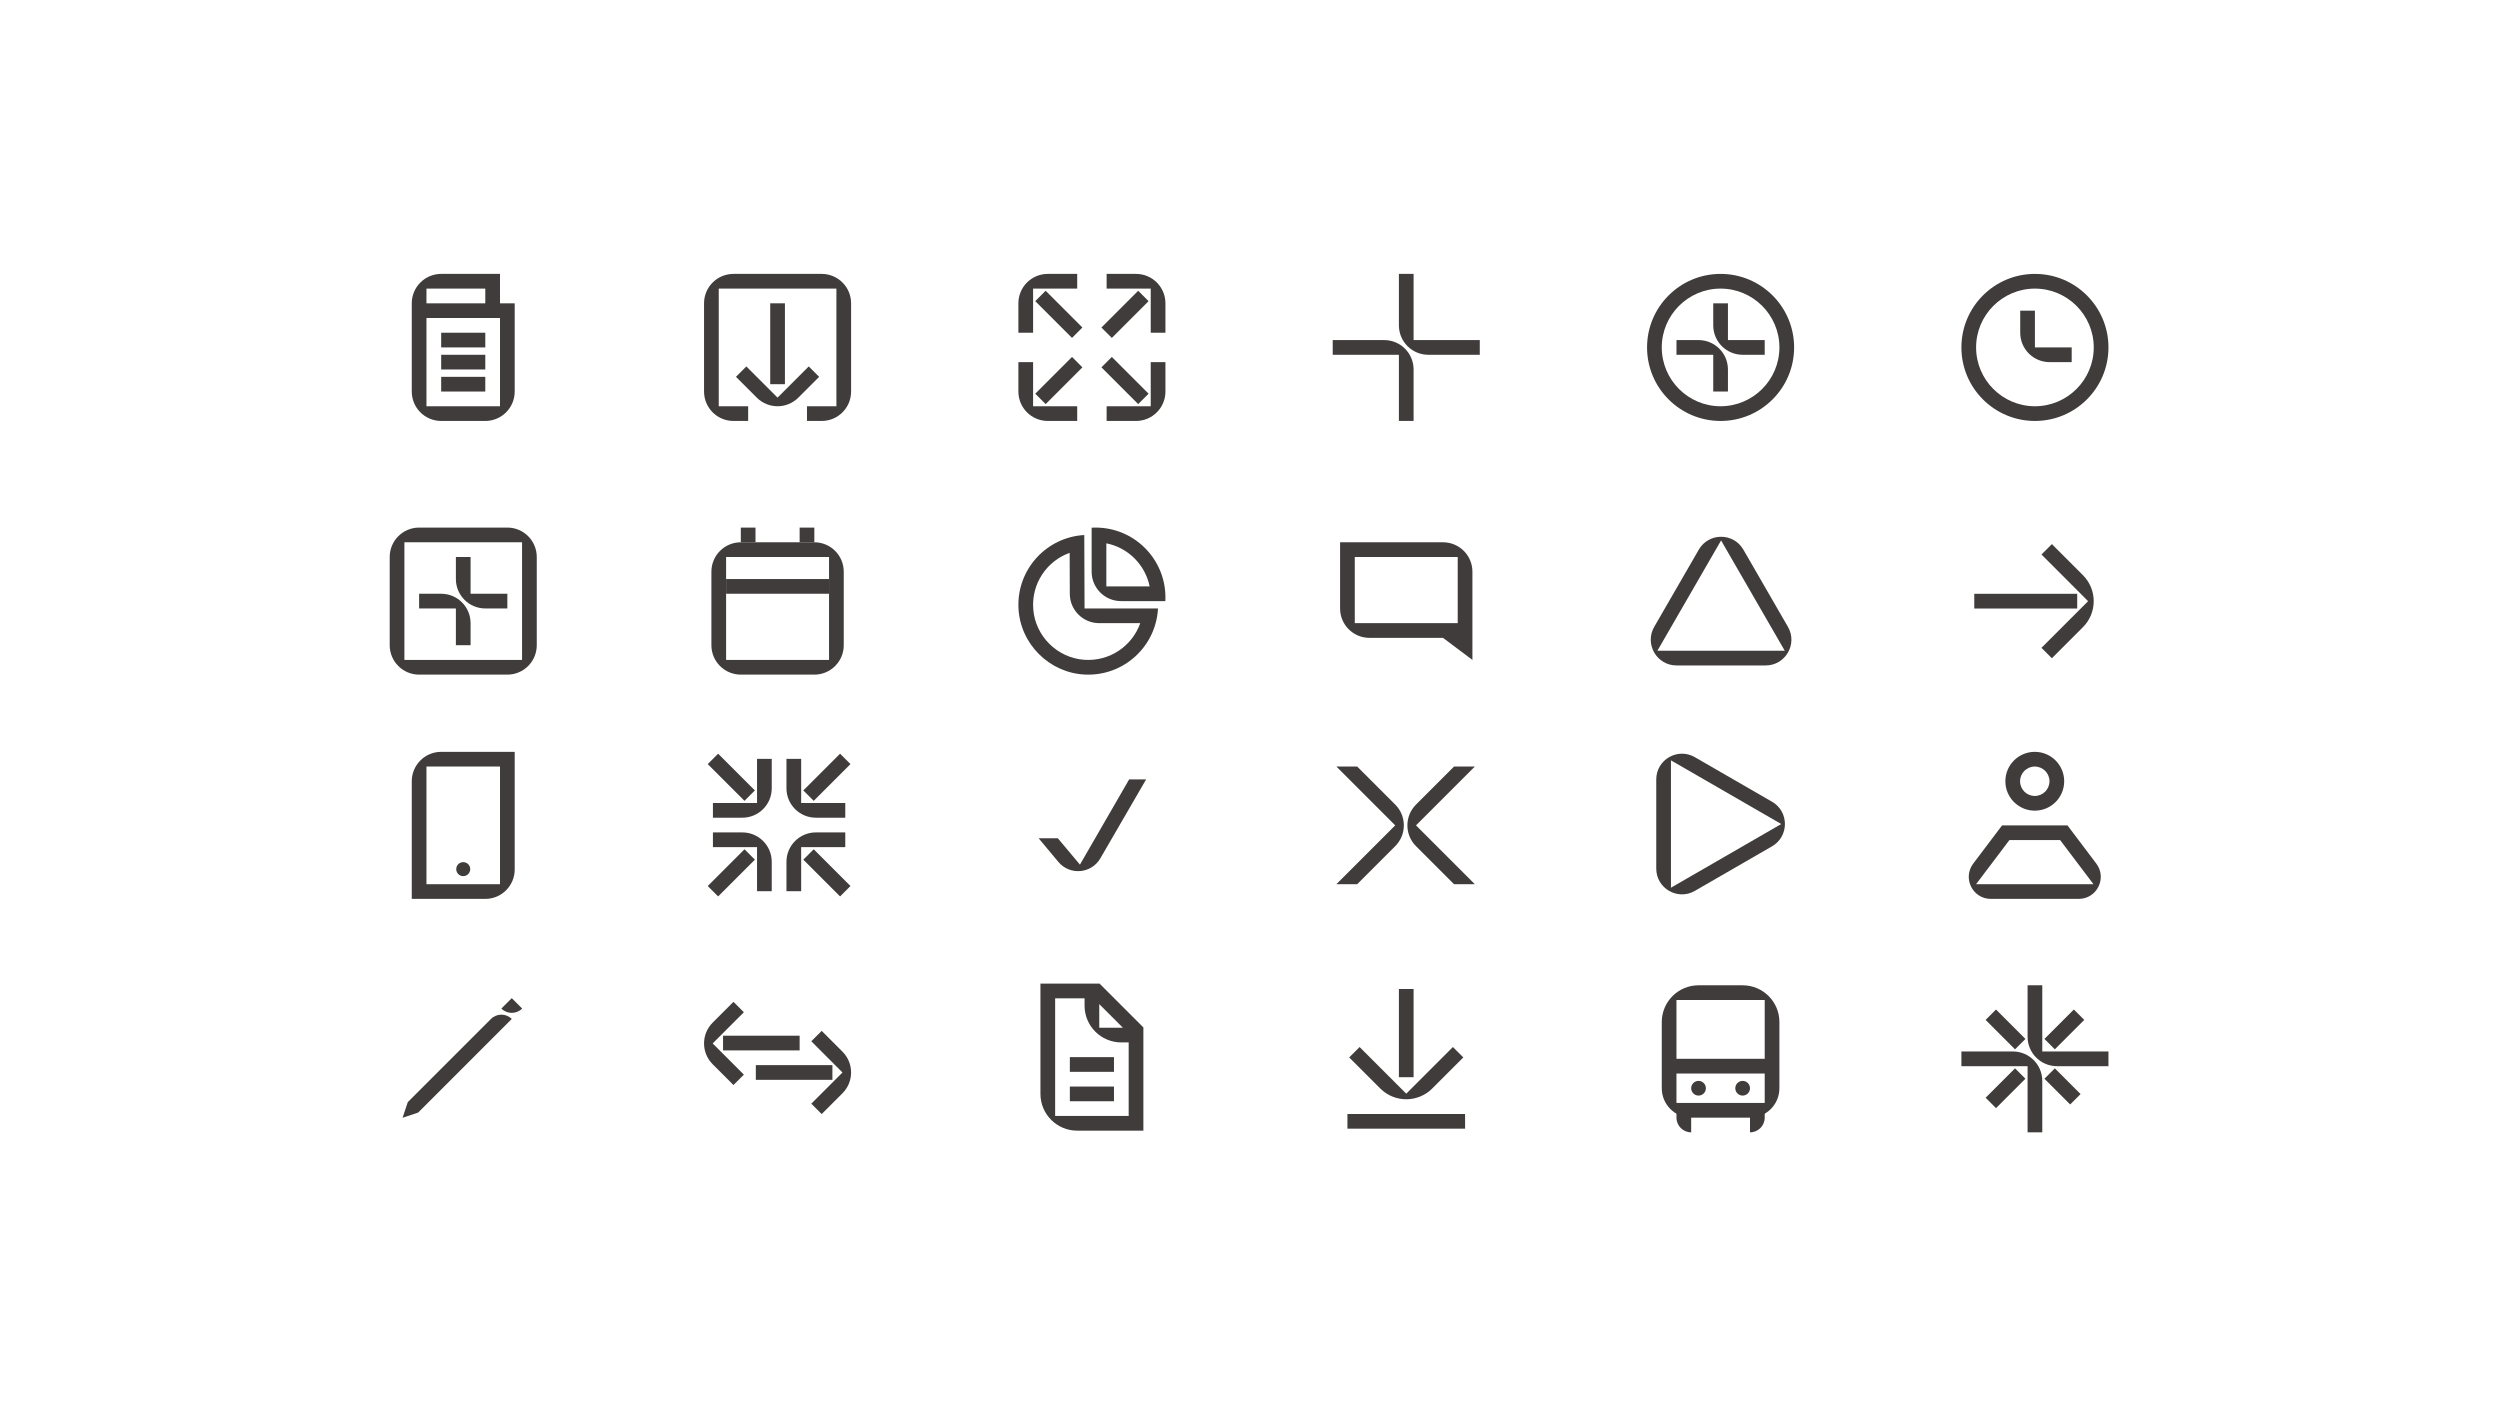 <svg width="1360" height="765" viewBox="0 0 1360 765" fill="none" xmlns="http://www.w3.org/2000/svg">
<rect width="1360" height="765" fill="white"/>
<g clip-path="url(#clip0_927_240)">
<path d="M212 303V351C212 359.84 219.16 367 228 367H272V359H220V295H284V359H268V367H276C284.84 367 292 359.84 292 351V303C292 294.16 284.84 287 276 287H228C219.16 287 212 294.16 212 303Z" fill="#413C3C"/>
<path d="M256 323V303H248V315C248 323.84 255.16 331 264 331H276V323H256Z" fill="#413C3C"/>
<path d="M248 331V351H256V339C256 330.16 248.84 323 240 323H228V331H248Z" fill="#413C3C"/>
</g>
<g clip-path="url(#clip1_927_240)">
<path d="M272 165V149H240C231.16 149 224 156.16 224 165V213C224 221.84 231.16 229 240 229H264C272.84 229 280 221.84 280 213V165H272ZM232 157H264V165H232V157ZM272 221H232V173H272V221Z" fill="#413C3C"/>
<path d="M264 181H240V189H264V181Z" fill="#413C3C"/>
<path d="M264 193H240V201H264V193Z" fill="#413C3C"/>
<path d="M264 205H240V213H264V205Z" fill="#413C3C"/>
</g>
<g clip-path="url(#clip2_927_240)">
<path d="M252 476.62C254.104 476.62 255.81 474.914 255.81 472.81C255.81 470.706 254.104 469 252 469C249.896 469 248.19 470.706 248.19 472.81C248.19 474.914 249.896 476.62 252 476.62Z" fill="#413C3C"/>
<path d="M224 425V489H264C272.84 489 280 481.84 280 473V409H240C231.16 409 224 416.16 224 425ZM272 481H232V417H272V481Z" fill="#413C3C"/>
</g>
<g clip-path="url(#clip3_927_240)">
<path d="M272.74 551.97C270.69 551.97 268.65 552.75 267.08 554.31L221.83 599.57L219 608.06L227.49 605.23L278.4 554.31C276.84 552.75 274.79 551.97 272.74 551.97Z" fill="#413C3C"/>
<path d="M278.4 543L272.74 548.66C274.3 550.22 276.35 551 278.4 551C280.45 551 282.49 550.22 284.06 548.66L278.4 543Z" fill="#413C3C"/>
</g>
<g clip-path="url(#clip4_927_240)">
<path d="M400.37 205L411.68 216.31C417.93 222.56 428.06 222.56 434.31 216.31L445.62 205L439.96 199.34L422.99 216.31L406.02 199.34L400.36 205H400.37Z" fill="#413C3C"/>
<path d="M419 165V209H427V165H419Z" fill="#413C3C"/>
<path d="M383 165V213C383 221.84 390.16 229 399 229H407V221H391V157H455V221H439V229H447C455.84 229 463 221.84 463 213V165C463 156.16 455.84 149 447 149H399C390.16 149 383 156.16 383 165Z" fill="#413C3C"/>
</g>
<g clip-path="url(#clip5_927_240)">
<path d="M387 311V351C387 359.84 394.16 367 403 367H439V359H395V303H451V359H435V367H443C451.84 367 459 359.84 459 351V311C459 302.16 451.84 295 443 295H403C394.16 295 387 302.16 387 311Z" fill="#413C3C"/>
<path d="M411 287H403V295H411V287Z" fill="#413C3C"/>
<path d="M451 315H395V323H451V315Z" fill="#413C3C"/>
<path d="M443 287H435V295H443V287Z" fill="#413C3C"/>
</g>
<g clip-path="url(#clip6_927_240)">
<path d="M437.003 467.656L457 487.653L462.657 481.997L442.66 462L437.003 467.656Z" fill="#413C3C"/>
<path d="M459.83 452.83H443.83C434.99 452.83 427.83 459.99 427.83 468.83V484.83H435.83V460.83H459.83V452.83Z" fill="#413C3C"/>
<path d="M405.004 462.003L385.007 482L390.664 487.656L410.661 467.66L405.004 462.003Z" fill="#413C3C"/>
<path d="M419.83 484.83V468.83C419.83 459.99 412.67 452.83 403.83 452.83H387.83V460.83H411.83V484.83H419.83Z" fill="#413C3C"/>
<path d="M410.657 430.004L390.66 410.007L385.003 415.664L405 435.661L410.657 430.004Z" fill="#413C3C"/>
<path d="M387.83 444.83H403.83C412.67 444.83 419.83 437.67 419.83 428.83V412.83H411.83V436.83H387.83V444.83Z" fill="#413C3C"/>
<path d="M442.656 435.657L462.653 415.66L456.996 410.003L436.999 430L442.656 435.657Z" fill="#413C3C"/>
<path d="M427.83 412.83V428.83C427.83 437.67 434.99 444.83 443.83 444.83H459.83V436.83H435.83V412.83H427.83Z" fill="#413C3C"/>
</g>
<g clip-path="url(#clip7_927_240)">
<path d="M393.34 571.42H435V563.42H393.34V571.42Z" fill="#413C3C"/>
<path d="M399 545L387.69 556.31C381.44 562.56 381.44 572.69 387.69 578.94L399 590.25L404.66 584.59L387.69 567.63L404.66 550.66L399 545Z" fill="#413C3C"/>
<path d="M452.83 579.43H411.17V587.43H452.83V579.43Z" fill="#413C3C"/>
<path d="M447 606.05L458.31 594.74C464.56 588.49 464.56 578.36 458.31 572.11L447 560.8L441.34 566.46L458.31 583.43L441.34 600.4L447 606.06V606.05Z" fill="#413C3C"/>
</g>
<g clip-path="url(#clip8_927_240)">
<path d="M563.173 163.827L583.17 183.824L588.827 178.167L568.83 158.17L563.173 163.827Z" fill="#413C3C"/>
<path d="M586 149H570C561.16 149 554 156.16 554 165V181H562V157H586V149Z" fill="#413C3C"/>
<path d="M619.169 158.177L599.172 178.174L604.828 183.831L624.825 163.834L619.169 158.177Z" fill="#413C3C"/>
<path d="M634 181V165C634 156.16 626.84 149 618 149H602V157H626V181H634Z" fill="#413C3C"/>
<path d="M624.827 214.174L604.83 194.177L599.173 199.834L619.17 219.831L624.827 214.174Z" fill="#413C3C"/>
<path d="M602 229H618C626.84 229 634 221.84 634 213V197H626V221H602V229Z" fill="#413C3C"/>
<path d="M568.831 219.831L588.828 199.834L583.172 194.177L563.175 214.174L568.831 219.831Z" fill="#413C3C"/>
<path d="M554 197V213C554 221.84 561.16 229 570 229H586V221H562V197H554Z" fill="#413C3C"/>
</g>
<g clip-path="url(#clip9_927_240)">
<path d="M581.89 300.75L581.97 323.06C582 331.87 589.16 339 597.97 339H620.3C615.94 351.37 603.73 359.93 589.76 358.92C575.14 357.86 563.28 346.1 562.1 331.49C560.96 317.48 569.51 305.17 581.88 300.75M589.85 291.06C569.31 292.21 553.12 309.67 554.04 330.7C554.89 350.23 570.82 366.13 590.34 366.97C611.41 367.87 628.88 351.61 629.95 331.01H590L589.85 291.07V291.06Z" fill="#413C3C"/>
<path d="M601.85 295.57C613.66 297.91 623 307.21 625.4 319H601.85V295.57ZM596 287C595.28 287 594.56 287.02 593.85 287.06V311C593.85 319.84 601.01 327 609.85 327H633.95C633.98 326.34 634 325.67 634 325C634 304.01 616.99 287 596 287Z" fill="#413C3C"/>
</g>
<g clip-path="url(#clip10_927_240)">
<path d="M587.49 470.35L575.45 456H565L575.74 468.87C581.97 476.34 593.73 475.34 598.6 466.92L623.49 424H614.25L587.49 470.35Z" fill="#413C3C"/>
</g>
<g clip-path="url(#clip11_927_240)">
<path d="M622.08 559L598.08 535L598 535.08H566V595.08C566 606.13 574.95 615.08 586 615.08H622V559.08L622.08 559ZM610.84 559.08H598V546.24L610.84 559.08ZM574 607.08V543.08H590V547.08C590 558.13 598.95 567.08 610 567.08H614V607.08H574Z" fill="#413C3C"/>
<path d="M606 591.08H582V599.08H606V591.08Z" fill="#413C3C"/>
<path d="M606 575.08H582V583.08H606V575.08Z" fill="#413C3C"/>
</g>
<g clip-path="url(#clip12_927_240)">
<path d="M769 185V149H761V177C761 185.84 768.16 193 777 193H805V185H769Z" fill="#413C3C"/>
<path d="M761 193V229H769V201C769 192.16 761.84 185 753 185H725V193H761Z" fill="#413C3C"/>
</g>
<g clip-path="url(#clip13_927_240)">
<path d="M729 295V331C729 339.84 736.16 347 745 347H785L801 359V311C801 302.16 793.84 295 785 295H729ZM793 339H737V303H793V339Z" fill="#413C3C"/>
</g>
<g clip-path="url(#clip14_927_240)">
<path d="M770.31 449L802.31 417H791L770.31 437.69C764.06 443.94 764.06 454.07 770.31 460.32L791 481.01H802.31L770.31 449.01V449Z" fill="#413C3C"/>
<path d="M759 437.69L738.31 417H727L759 449L727 481H738.31L759 460.31C765.25 454.06 765.25 443.93 759 437.68V437.69Z" fill="#413C3C"/>
</g>
<g clip-path="url(#clip15_927_240)">
<path d="M769 538H761V586H769V538Z" fill="#413C3C"/>
<path d="M733.96 575.24L739.62 569.58L765 594.96L790.38 569.58L796.04 575.24L779.14 592.14C771.33 599.95 758.67 599.95 750.86 592.14L733.96 575.24Z" fill="#413C3C"/>
<path d="M797 606H733V614H797V606Z" fill="#413C3C"/>
</g>
<g clip-path="url(#clip16_927_240)">
<path d="M936 157C953.64 157 968 171.36 968 189C968 206.64 953.64 221 936 221C918.36 221 904 206.64 904 189C904 171.36 918.36 157 936 157ZM936 149C913.91 149 896 166.91 896 189C896 211.09 913.91 229 936 229C958.09 229 976 211.09 976 189C976 166.91 958.09 149 936 149Z" fill="#413C3C"/>
<path d="M940 185V165H932V177C932 185.84 939.16 193 948 193H960V185H940Z" fill="#413C3C"/>
<path d="M932 193V213H940V201C940 192.16 932.84 185 924 185H912V193H932Z" fill="#413C3C"/>
</g>
<g clip-path="url(#clip17_927_240)">
<path d="M924.15 299L899.9 341C894.51 350.33 901.25 362 912.02 362H960.52C971.3 362 978.03 350.33 972.64 341L948.39 299C943 289.67 929.53 289.67 924.14 299H924.15ZM901.63 354L936.27 294L970.91 354H901.63Z" fill="#413C3C"/>
</g>
<g clip-path="url(#clip18_927_240)">
<path d="M964 436.15L922 411.9C912.67 406.51 901 413.24 901 424.02V472.52C901 483.3 912.67 490.03 922 484.64L964 460.39C973.33 455 973.33 441.53 964 436.14V436.15ZM909 413.63L969 448.27L909 482.91V413.63Z" fill="#413C3C"/>
</g>
<g clip-path="url(#clip19_927_240)">
<path d="M924 536C912.95 536 904 544.95 904 556V592C904 600.84 911.16 608 920 608H952C960.84 608 968 600.84 968 592V556C968 544.95 959.05 536 948 536H924ZM960 600H912V584H960V600ZM912 576V544H960V576H912Z" fill="#413C3C"/>
<path d="M920 604V616C915.58 616 912 612.42 912 608V604H920Z" fill="#413C3C"/>
<path d="M960 604V608C960 612.42 956.42 616 952 616V604H960Z" fill="#413C3C"/>
<path d="M924 596C926.209 596 928 594.209 928 592C928 589.791 926.209 588 924 588C921.791 588 920 589.791 920 592C920 594.209 921.791 596 924 596Z" fill="#413C3C"/>
<path d="M948 596C950.209 596 952 594.209 952 592C952 589.791 950.209 588 948 588C945.791 588 944 589.791 944 592C944 594.209 945.791 596 948 596Z" fill="#413C3C"/>
</g>
<g clip-path="url(#clip20_927_240)">
<path d="M1107 157C1124.64 157 1139 171.36 1139 189C1139 206.64 1124.64 221 1107 221C1089.36 221 1075 206.64 1075 189C1075 171.36 1089.36 157 1107 157ZM1107 149C1084.91 149 1067 166.91 1067 189C1067 211.09 1084.91 229 1107 229C1129.09 229 1147 211.09 1147 189C1147 166.91 1129.09 149 1107 149Z" fill="#413C3C"/>
<path d="M1107 189V169H1099V181C1099 189.84 1106.16 197 1115 197H1127V189H1107Z" fill="#413C3C"/>
</g>
<g clip-path="url(#clip21_927_240)">
<path d="M1074 327.04H1130" stroke="#413C3C" stroke-width="8" stroke-miterlimit="10"/>
<path d="M1116.21 358.08L1110.55 352.42L1135.93 327.04L1110.56 301.66L1116.22 296L1133.12 312.9C1140.93 320.71 1140.93 333.37 1133.12 341.18L1116.22 358.08H1116.21Z" fill="#413C3C"/>
</g>
<g clip-path="url(#clip22_927_240)">
<path d="M1106.92 417C1111.33 417 1114.92 420.59 1114.92 425C1114.92 429.41 1111.33 433 1106.92 433C1102.51 433 1098.92 429.41 1098.92 425C1098.92 420.59 1102.51 417 1106.92 417ZM1106.92 409C1098.08 409 1090.92 416.16 1090.92 425C1090.92 433.84 1098.08 441 1106.92 441C1115.76 441 1122.92 433.84 1122.92 425C1122.92 416.16 1115.75 409 1106.92 409Z" fill="#413C3C"/>
<path d="M1140.38 469.77L1124.69 449H1089.14L1073.45 469.77C1067.48 477.68 1073.12 489 1083.02 489H1130.81C1140.72 489 1146.36 477.67 1140.38 469.77ZM1074.99 481L1093.12 457H1120.71L1138.84 481H1074.99Z" fill="#413C3C"/>
</g>
<g clip-path="url(#clip23_927_240)">
<path d="M1111 572V536H1103V564C1103 572.84 1110.16 580 1119 580H1147V572H1111Z" fill="#413C3C"/>
<path d="M1095 572H1067V580H1103V616H1111V588C1111 579.16 1103.84 572 1095 572Z" fill="#413C3C"/>
<path d="M1085.83 549.174L1080.18 554.831L1096.18 570.833L1101.83 565.176L1085.83 549.174Z" fill="#413C3C"/>
<path d="M1128.17 549.17L1112.17 565.172L1117.83 570.828L1133.83 554.827L1128.17 549.17Z" fill="#413C3C"/>
<path d="M1117.83 581.171L1112.17 586.828L1126.17 600.829L1131.83 595.172L1117.83 581.171Z" fill="#413C3C"/>
<path d="M1096.17 581.165L1080.17 597.166L1085.83 602.823L1101.83 586.821L1096.17 581.165Z" fill="#413C3C"/>
</g>
<defs>
<clipPath id="clip0_927_240">
<rect width="80" height="80" fill="white" transform="translate(212 287)"/>
</clipPath>
<clipPath id="clip1_927_240">
<rect width="56" height="80" fill="white" transform="translate(224 149)"/>
</clipPath>
<clipPath id="clip2_927_240">
<rect width="56" height="80" fill="white" transform="translate(224 409)"/>
</clipPath>
<clipPath id="clip3_927_240">
<rect width="65.05" height="65.05" fill="white" transform="translate(219 543)"/>
</clipPath>
<clipPath id="clip4_927_240">
<rect width="80" height="80" fill="white" transform="translate(383 149)"/>
</clipPath>
<clipPath id="clip5_927_240">
<rect width="72" height="80" fill="white" transform="translate(387 287)"/>
</clipPath>
<clipPath id="clip6_927_240">
<rect width="77.66" height="77.66" fill="white" transform="translate(385 410)"/>
</clipPath>
<clipPath id="clip7_927_240">
<rect width="80" height="61.05" fill="white" transform="translate(383 545)"/>
</clipPath>
<clipPath id="clip8_927_240">
<rect width="80" height="80" fill="white" transform="translate(554 149)"/>
</clipPath>
<clipPath id="clip9_927_240">
<rect width="80" height="80" fill="white" transform="translate(554 287)"/>
</clipPath>
<clipPath id="clip10_927_240">
<rect width="58.49" height="49.91" fill="white" transform="translate(565 424)"/>
</clipPath>
<clipPath id="clip11_927_240">
<rect width="56.08" height="80.08" fill="white" transform="translate(566 535)"/>
</clipPath>
<clipPath id="clip12_927_240">
<rect width="80" height="80" fill="white" transform="translate(725 149)"/>
</clipPath>
<clipPath id="clip13_927_240">
<rect width="72" height="64" fill="white" transform="translate(729 295)"/>
</clipPath>
<clipPath id="clip14_927_240">
<rect width="75.31" height="64" fill="white" transform="translate(727 417)"/>
</clipPath>
<clipPath id="clip15_927_240">
<rect width="64" height="76" fill="white" transform="translate(733 538)"/>
</clipPath>
<clipPath id="clip16_927_240">
<rect width="80" height="80" fill="white" transform="translate(896 149)"/>
</clipPath>
<clipPath id="clip17_927_240">
<rect width="76.54" height="70" fill="white" transform="translate(898 292)"/>
</clipPath>
<clipPath id="clip18_927_240">
<rect width="70" height="76.54" fill="white" transform="translate(901 410)"/>
</clipPath>
<clipPath id="clip19_927_240">
<rect width="64" height="80" fill="white" transform="translate(904 536)"/>
</clipPath>
<clipPath id="clip20_927_240">
<rect width="80" height="80" fill="white" transform="translate(1067 149)"/>
</clipPath>
<clipPath id="clip21_927_240">
<rect width="64.97" height="62.08" fill="white" transform="translate(1074 296)"/>
</clipPath>
<clipPath id="clip22_927_240">
<rect width="71.83" height="80" fill="white" transform="translate(1071 409)"/>
</clipPath>
<clipPath id="clip23_927_240">
<rect width="80" height="80" fill="white" transform="translate(1067 536)"/>
</clipPath>
</defs>
</svg>
